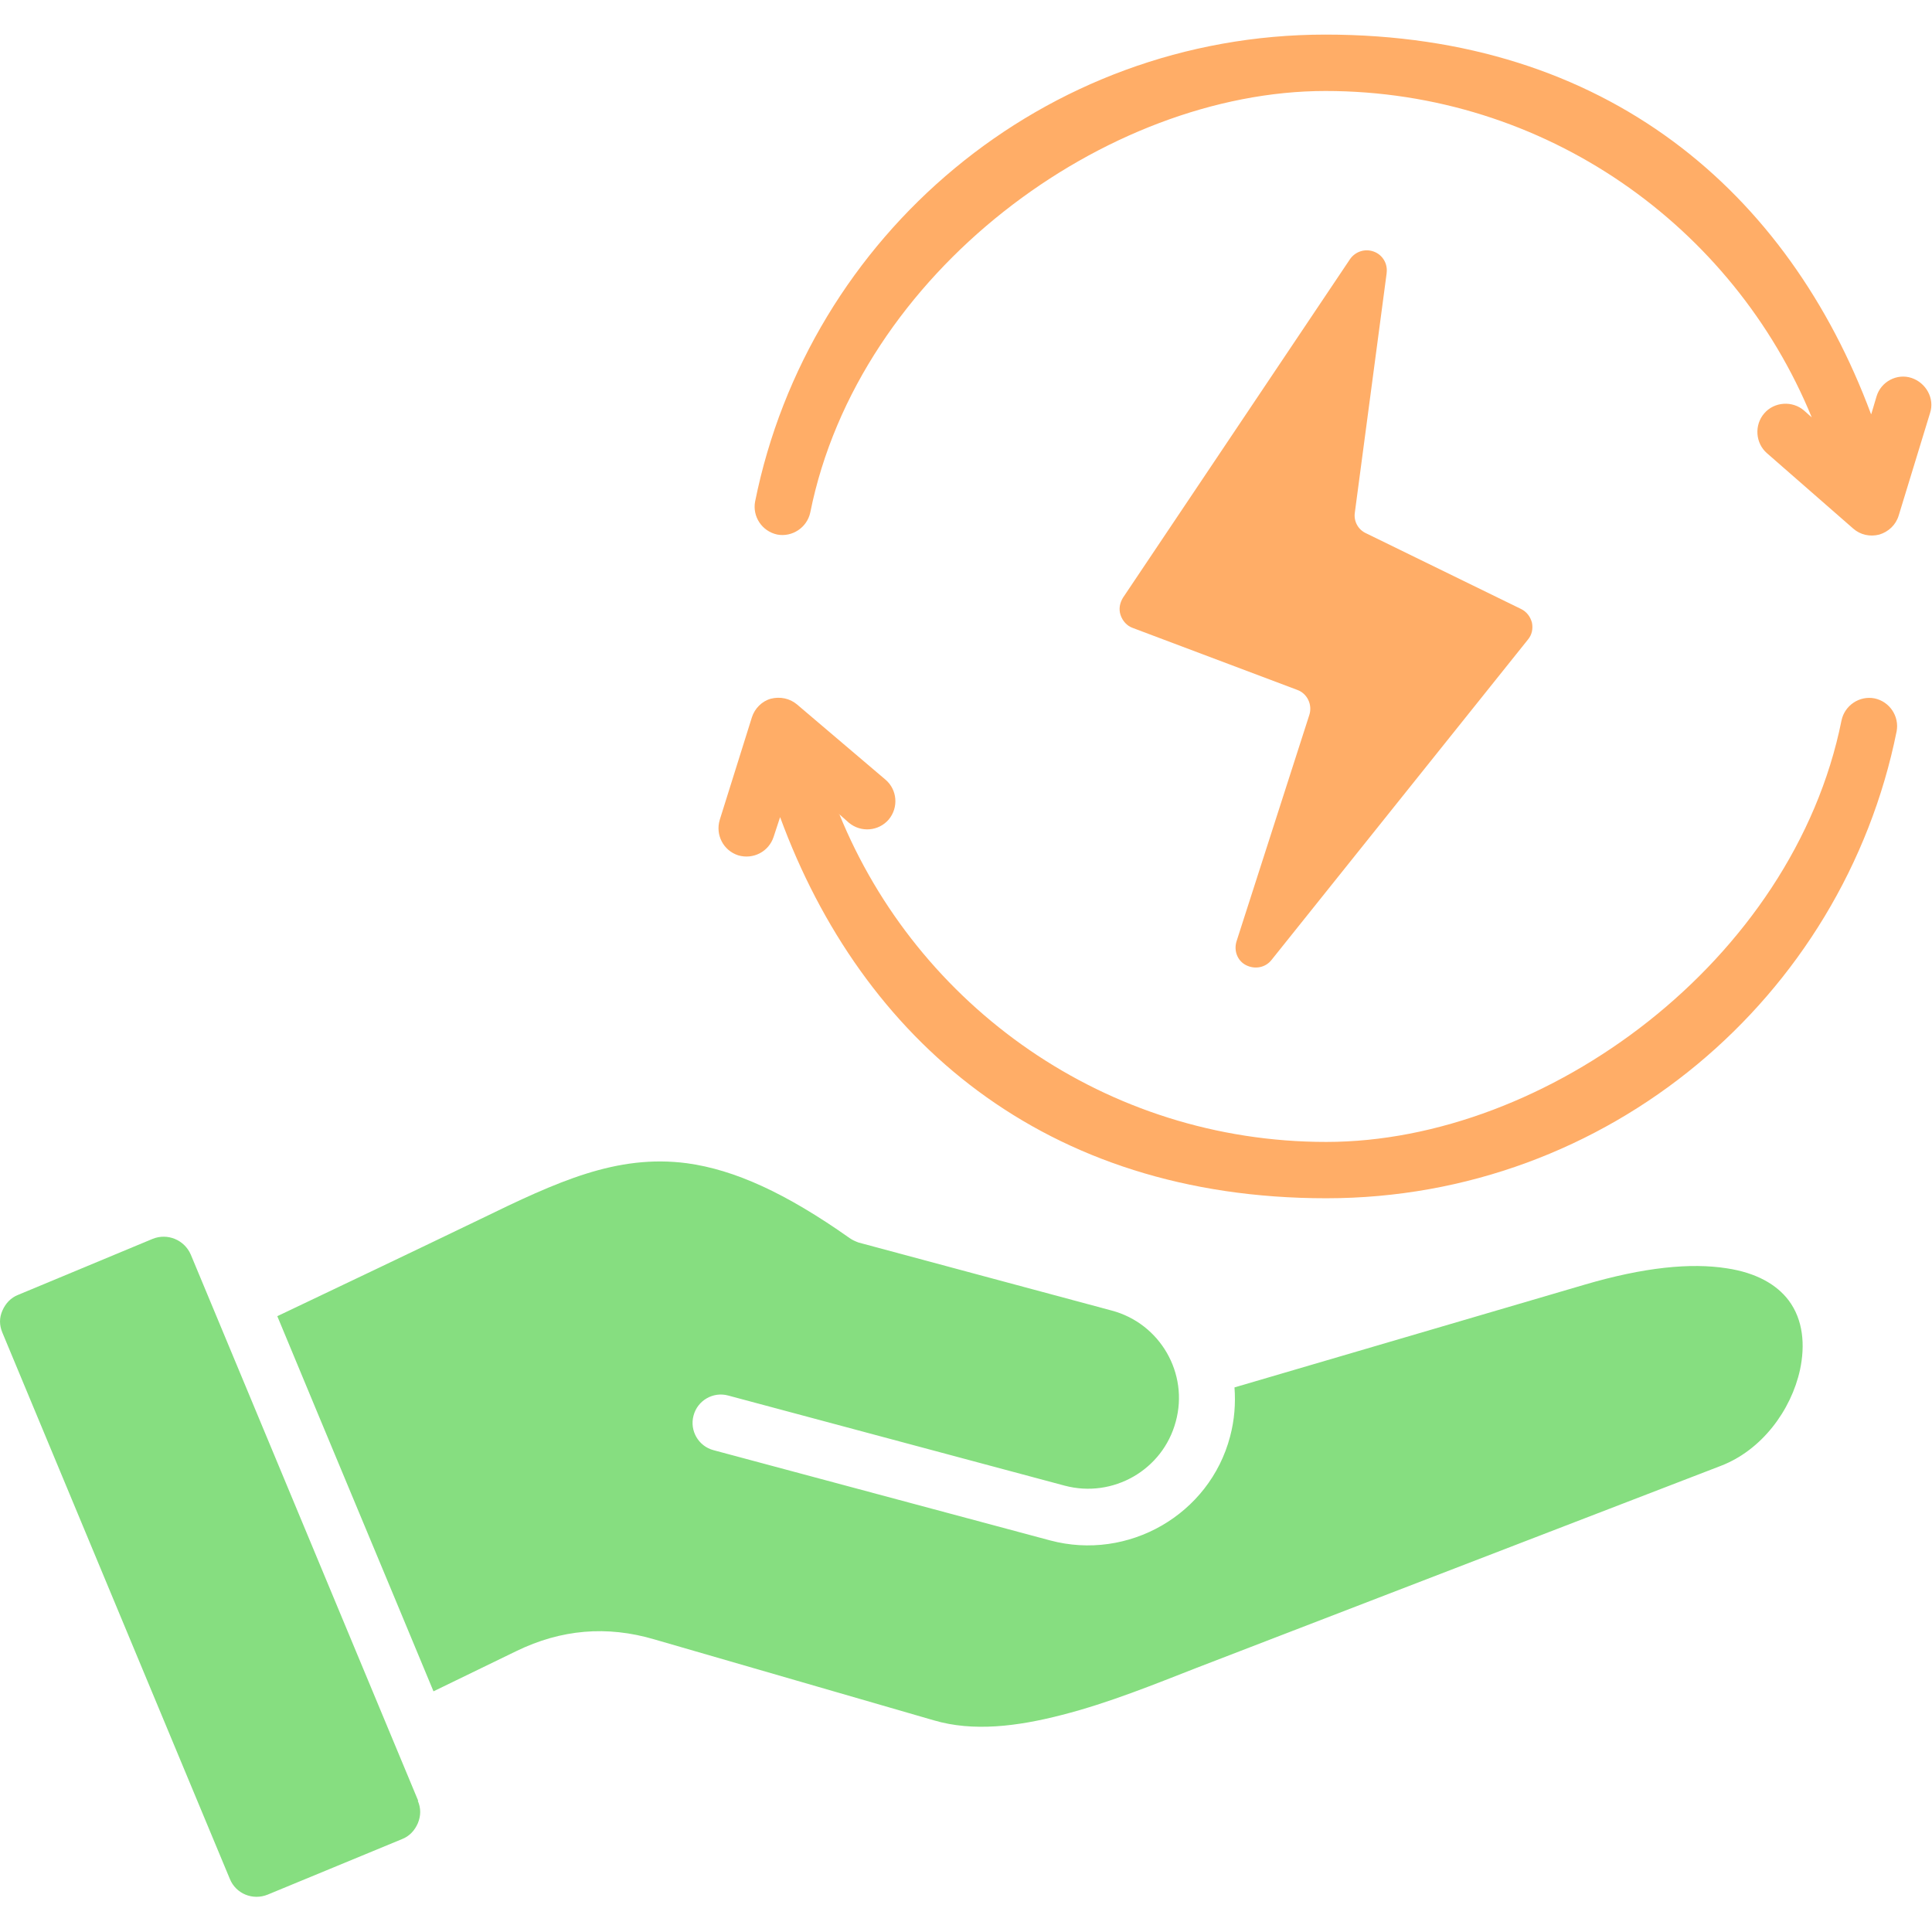 <svg width="32" height="32" viewBox="0 0 32 32" fill="none" xmlns="http://www.w3.org/2000/svg">
<g id="electricity 2" clip-path="url(#clip0_8560_22880)">
<path id="Vector" fill-rule="evenodd" clip-rule="evenodd" d="M13.9 13.48C15.194 16.667 18.321 18.914 21.967 18.914C25.614 18.914 29.701 15.914 30.501 11.934C30.554 11.68 30.801 11.52 31.047 11.567C31.301 11.62 31.461 11.867 31.414 12.114C30.527 16.52 26.634 19.847 21.967 19.847C17.301 19.847 14.274 17.22 12.921 13.534L12.814 13.86C12.734 14.107 12.474 14.24 12.227 14.167C11.98 14.087 11.847 13.827 11.921 13.58L12.454 11.88C12.501 11.733 12.62 11.614 12.767 11.573C12.921 11.534 13.081 11.567 13.2 11.667L14.667 12.914C14.861 13.08 14.887 13.373 14.72 13.574C14.554 13.767 14.261 13.794 14.06 13.627L13.894 13.48H13.9Z" fill="#FFAD67"/>
<path id="Vector_2" fill-rule="evenodd" clip-rule="evenodd" d="M30.994 6.86L31.081 6.567C31.154 6.32 31.421 6.18 31.661 6.26C31.901 6.34 32.047 6.6 31.968 6.84L31.448 8.54C31.401 8.694 31.281 8.807 31.128 8.854C30.974 8.894 30.814 8.86 30.694 8.754L29.267 7.507C29.074 7.34 29.054 7.04 29.221 6.847C29.387 6.653 29.688 6.633 29.881 6.8L30.008 6.913C28.707 3.74 25.587 1.507 21.954 1.507C18.321 1.507 14.22 4.507 13.421 8.487C13.367 8.74 13.12 8.9 12.874 8.854C12.62 8.8 12.46 8.554 12.507 8.307C13.394 3.9 17.287 0.573 21.954 0.573C26.621 0.573 29.621 3.187 30.988 6.854L30.994 6.86Z" fill="#FFAD67"/>
<path id="Vector_3" fill-rule="evenodd" clip-rule="evenodd" d="M6.92 29.827C6.973 29.947 6.973 30.074 6.92 30.201C6.867 30.321 6.78 30.414 6.66 30.461L4.433 31.381C4.187 31.481 3.907 31.367 3.807 31.121C2.553 28.107 1.293 25.087 0.04 22.074C-0.013 21.947 -0.013 21.827 0.04 21.707C0.093 21.587 0.18 21.494 0.3 21.447L2.527 20.52C2.773 20.42 3.053 20.534 3.16 20.78C3.293 21.1 6.787 29.494 6.927 29.827H6.92Z" fill="#86DE80"/>
<path id="Vector_4" fill-rule="evenodd" clip-rule="evenodd" d="M7.18 28.014C6.32 25.941 5.453 23.874 4.593 21.8C5.713 21.267 6.833 20.734 7.953 20.194C9.227 19.574 10.213 19.114 11.38 19.267C12.16 19.374 13.007 19.754 14.073 20.507C14.12 20.54 14.167 20.56 14.22 20.58L18.414 21.707C19.214 21.92 19.694 22.747 19.474 23.547C19.26 24.347 18.434 24.82 17.634 24.607L12.06 23.114C11.813 23.047 11.553 23.194 11.487 23.447C11.42 23.694 11.567 23.954 11.82 24.02L17.393 25.514C18.687 25.86 20.034 25.087 20.374 23.794C20.447 23.52 20.467 23.247 20.447 22.98L26.24 21.28C27.234 20.987 28.007 20.914 28.6 21.007C29.087 21.08 29.427 21.274 29.627 21.54C29.867 21.86 29.901 22.28 29.814 22.687C29.667 23.36 29.18 24.02 28.5 24.28L19.814 27.627C19.147 27.887 18.367 28.207 17.58 28.407C16.854 28.594 16.12 28.687 15.467 28.494L10.84 27.154C10.053 26.921 9.293 26.987 8.553 27.347L7.167 28.02L7.18 28.014Z" fill="#86DE80"/>
<path id="Vector_5" fill-rule="evenodd" clip-rule="evenodd" d="M22.967 4.527L22.44 8.493C22.42 8.633 22.494 8.773 22.627 8.833L25.194 10.087C25.287 10.133 25.347 10.213 25.374 10.313C25.394 10.414 25.374 10.514 25.307 10.594L21.06 15.9C20.96 16.027 20.787 16.06 20.64 15.987C20.494 15.914 20.434 15.747 20.48 15.594L21.687 11.84C21.74 11.674 21.654 11.487 21.487 11.427L18.76 10.4C18.667 10.367 18.594 10.287 18.56 10.187C18.527 10.087 18.547 9.987 18.6 9.9L22.36 4.293C22.447 4.167 22.607 4.113 22.754 4.167C22.9 4.22 22.987 4.367 22.967 4.52V4.527Z" fill="#FFAD67"/>
</g>
<defs>
<clipPath id="clip0_8560_22880">
<rect width="32" height="32" fill="white"/>
</clipPath>
</defs>
</svg>
